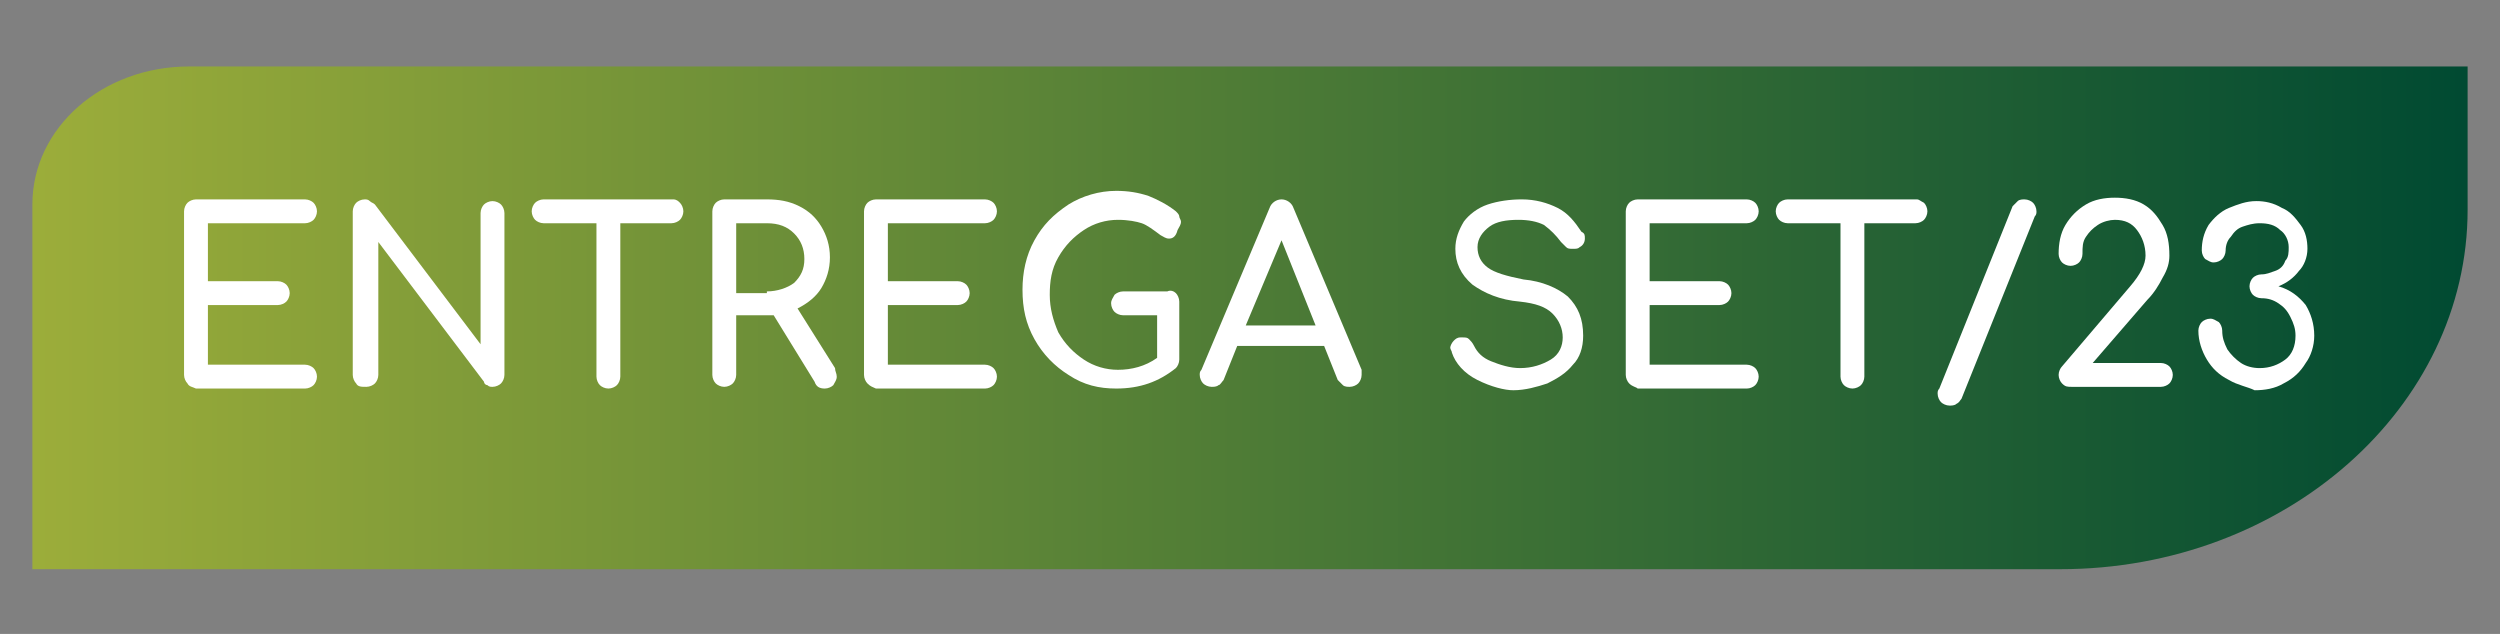 <?xml version="1.0" encoding="utf-8"?>
<!-- Generator: Adobe Illustrator 27.0.0, SVG Export Plug-In . SVG Version: 6.00 Build 0)  -->
<svg version="1.1" id="Camada_1" xmlns="http://www.w3.org/2000/svg" xmlns:xlink="http://www.w3.org/1999/xlink" x="0px" y="0px"
	 viewBox="0 0 146.7 37.2" style="enable-background:new 0 0 146.7 37.2;" xml:space="preserve">
<rect x="0" y="0" width="146.7" height="37.2" fill="#808080" stroke="none"/>
<style type="text/css">
	.st0{fill:url(#SVGID_1_);}
	.st1{enable-background:new    ;}
	.st2{fill:#FFFFFF;}
</style>
<g>
	
		<linearGradient id="SVGID_1_" gradientUnits="userSpaceOnUse" x1="1.9" y1="1058.65" x2="144.8" y2="1058.65" gradientTransform="matrix(1 0 0 1 0 -1040)">
		<stop  offset="0" style="stop-color:#9CAD3A"/>
		<stop  offset="1" style="stop-color:#004A32"/>
	</linearGradient>
	<path class="st0" d="M120.9,33.4H1.9V12c0-4.5,4.1-8.1,9.2-8.1h133.7v8.4C144.8,23.9,134.1,33.4,120.9,33.4z"/>
</g>
<g class="st1">
	<path class="st2" d="M11,22.5c-0.1-0.1-0.2-0.3-0.2-0.5v-9.6c0-0.2,0.1-0.4,0.2-0.5s0.3-0.2,0.5-0.2h6.4c0.2,0,0.4,0.1,0.5,0.2
		c0.1,0.1,0.2,0.3,0.2,0.5c0,0.2-0.1,0.4-0.2,0.5c-0.1,0.1-0.3,0.2-0.5,0.2h-5.7v3.4h4.1c0.2,0,0.4,0.1,0.5,0.2
		c0.1,0.1,0.2,0.3,0.2,0.5s-0.1,0.4-0.2,0.5c-0.1,0.1-0.3,0.2-0.5,0.2h-4.1v3.5h5.7c0.2,0,0.4,0.1,0.5,0.2c0.1,0.1,0.2,0.3,0.2,0.5
		c0,0.2-0.1,0.4-0.2,0.5c-0.1,0.1-0.3,0.2-0.5,0.2h-6.4C11.3,22.7,11.1,22.7,11,22.5z"/>
	<path class="st2" d="M20.9,22.5c-0.1-0.1-0.2-0.3-0.2-0.5v-9.6c0-0.2,0.1-0.4,0.2-0.5c0.1-0.1,0.3-0.2,0.5-0.2c0.1,0,0.2,0,0.3,0.1
		c0.1,0.1,0.2,0.1,0.3,0.2l6.2,8.2v-7.7c0-0.2,0.1-0.4,0.2-0.5c0.1-0.1,0.3-0.2,0.5-0.2c0.2,0,0.4,0.1,0.5,0.2s0.2,0.3,0.2,0.5V22
		c0,0.2-0.1,0.4-0.2,0.5s-0.3,0.2-0.5,0.2c-0.1,0-0.2,0-0.3-0.1c-0.1,0-0.2-0.1-0.2-0.2l-6.2-8.2V22c0,0.2-0.1,0.4-0.2,0.5
		c-0.1,0.1-0.3,0.2-0.5,0.2C21.2,22.7,21,22.7,20.9,22.5z"/>
	<path class="st2" d="M39.9,11.9c0.1,0.1,0.2,0.3,0.2,0.5s-0.1,0.4-0.2,0.5c-0.1,0.1-0.3,0.2-0.5,0.2h-3v9c0,0.2-0.1,0.4-0.2,0.5
		c-0.1,0.1-0.3,0.2-0.5,0.2c-0.2,0-0.4-0.1-0.5-0.2c-0.1-0.1-0.2-0.3-0.2-0.5v-9h-3.1c-0.2,0-0.4-0.1-0.5-0.2
		c-0.1-0.1-0.2-0.3-0.2-0.5s0.1-0.4,0.2-0.5s0.3-0.2,0.5-0.2h7.6C39.7,11.7,39.8,11.8,39.9,11.9z"/>
	<path class="st2" d="M49.1,22.1c0,0.2-0.1,0.3-0.2,0.5c-0.1,0.1-0.3,0.2-0.5,0.2c-0.3,0-0.5-0.1-0.6-0.4l-2.4-3.9H45h-1.8V22
		c0,0.2-0.1,0.4-0.2,0.5c-0.1,0.1-0.3,0.2-0.5,0.2c-0.2,0-0.4-0.1-0.5-0.2s-0.2-0.3-0.2-0.5v-9.6c0-0.2,0.1-0.4,0.2-0.5
		s0.3-0.2,0.5-0.2H45c0.7,0,1.3,0.1,1.9,0.4c0.6,0.3,1,0.7,1.3,1.2s0.5,1.1,0.5,1.8c0,0.7-0.2,1.3-0.5,1.8s-0.8,0.9-1.4,1.2l2.2,3.5
		C49,21.8,49.1,21.9,49.1,22.1z M45,17.1c0.6,0,1.2-0.2,1.6-0.5c0.4-0.4,0.6-0.8,0.6-1.4c0-0.6-0.2-1.1-0.6-1.5
		c-0.4-0.4-0.9-0.6-1.6-0.6h-1.8v4.1H45z"/>
	<path class="st2" d="M50.9,22.5c-0.1-0.1-0.2-0.3-0.2-0.5v-9.6c0-0.2,0.1-0.4,0.2-0.5s0.3-0.2,0.5-0.2h6.4c0.2,0,0.4,0.1,0.5,0.2
		c0.1,0.1,0.2,0.3,0.2,0.5c0,0.2-0.1,0.4-0.2,0.5c-0.1,0.1-0.3,0.2-0.5,0.2h-5.7v3.4h4.1c0.2,0,0.4,0.1,0.5,0.2
		c0.1,0.1,0.2,0.3,0.2,0.5s-0.1,0.4-0.2,0.5c-0.1,0.1-0.3,0.2-0.5,0.2h-4.1v3.5h5.7c0.2,0,0.4,0.1,0.5,0.2c0.1,0.1,0.2,0.3,0.2,0.5
		c0,0.2-0.1,0.4-0.2,0.5c-0.1,0.1-0.3,0.2-0.5,0.2h-6.4C51.2,22.7,51.1,22.7,50.9,22.5z"/>
	<path class="st2" d="M69,17.2c0.1,0.1,0.2,0.3,0.2,0.5v3.4c0,0.2-0.1,0.4-0.2,0.5c-1,0.8-2.1,1.2-3.5,1.2c-1,0-1.9-0.2-2.8-0.8
		c-0.8-0.5-1.5-1.2-2-2.1c-0.5-0.9-0.7-1.8-0.7-2.9c0-1,0.2-2,0.7-2.9c0.5-0.9,1.1-1.5,2-2.1c0.8-0.5,1.8-0.8,2.8-0.8
		c0.7,0,1.3,0.1,1.9,0.3c0.5,0.2,1.1,0.5,1.6,0.9c0.1,0.1,0.2,0.2,0.2,0.3c0,0.1,0.1,0.2,0.1,0.3c0,0.2-0.1,0.3-0.2,0.5
		C69,13.9,68.8,14,68.6,14c-0.2,0-0.3-0.1-0.5-0.2c-0.4-0.3-0.8-0.6-1.1-0.7s-0.8-0.2-1.4-0.2c-0.7,0-1.4,0.2-2,0.6
		c-0.6,0.4-1.1,0.9-1.5,1.6c-0.4,0.7-0.5,1.4-0.5,2.2c0,0.8,0.2,1.5,0.5,2.2c0.4,0.7,0.9,1.2,1.5,1.6c0.6,0.4,1.3,0.6,2,0.6
		c0.8,0,1.6-0.2,2.3-0.7v-2.5h-2c-0.2,0-0.4-0.1-0.5-0.2c-0.1-0.1-0.2-0.3-0.2-0.5s0.1-0.3,0.2-0.5c0.1-0.1,0.3-0.2,0.5-0.2h2.6
		C68.7,17,68.9,17.1,69,17.2z"/>
	<path class="st2" d="M79.9,22c0,0.2-0.1,0.4-0.2,0.5s-0.3,0.2-0.5,0.2c-0.1,0-0.3,0-0.4-0.1c-0.1-0.1-0.2-0.2-0.3-0.3l-0.8-2h-5.1
		l-0.8,2c-0.1,0.1-0.2,0.3-0.3,0.3c-0.1,0.1-0.3,0.1-0.4,0.1c-0.2,0-0.4-0.1-0.5-0.2c-0.1-0.1-0.2-0.3-0.2-0.5c0-0.1,0-0.2,0.1-0.3
		l4-9.5c0.1-0.3,0.4-0.5,0.7-0.5c0.3,0,0.6,0.2,0.7,0.5l4,9.5C79.9,21.8,79.9,21.9,79.9,22z M73.1,19.1h4.1l-2-5L73.1,19.1z"/>
	<path class="st2" d="M86.7,22.3c-0.8-0.4-1.3-1-1.5-1.6c0-0.1-0.1-0.2-0.1-0.3c0-0.1,0.1-0.3,0.2-0.4c0.1-0.1,0.2-0.2,0.4-0.2
		c0,0,0.1,0,0.1,0c0.2,0,0.3,0,0.4,0.1c0.1,0.1,0.2,0.2,0.3,0.4c0.2,0.4,0.5,0.7,1,0.9s1.1,0.4,1.7,0.4c0.7,0,1.3-0.2,1.8-0.5
		s0.7-0.8,0.7-1.3c0-0.5-0.2-1-0.6-1.4s-1-0.6-1.9-0.7c-1.2-0.1-2.1-0.5-2.8-1c-0.7-0.6-1-1.3-1-2.1c0-0.6,0.2-1.1,0.5-1.6
		c0.3-0.4,0.8-0.8,1.4-1c0.6-0.2,1.3-0.3,2-0.3c0.8,0,1.5,0.2,2.1,0.5s1,0.8,1.4,1.4C93,13.7,93,13.8,93,14c0,0.2-0.1,0.4-0.3,0.5
		c-0.1,0.1-0.2,0.1-0.4,0.1s-0.3,0-0.4-0.1c-0.1-0.1-0.2-0.2-0.3-0.3c-0.3-0.4-0.6-0.7-1-1c-0.4-0.2-0.9-0.3-1.5-0.3
		c-0.7,0-1.3,0.1-1.7,0.4s-0.7,0.7-0.7,1.2c0,0.5,0.2,0.9,0.6,1.2c0.4,0.3,1.1,0.5,2.1,0.7c1.1,0.1,2,0.5,2.6,1
		c0.6,0.6,0.9,1.3,0.9,2.3c0,0.7-0.2,1.3-0.6,1.7c-0.4,0.5-0.9,0.8-1.5,1.1c-0.6,0.2-1.3,0.4-2,0.4C88.3,22.9,87.5,22.7,86.7,22.3z"
		/>
	<path class="st2" d="M95.6,22.5c-0.1-0.1-0.2-0.3-0.2-0.5v-9.6c0-0.2,0.1-0.4,0.2-0.5s0.3-0.2,0.5-0.2h6.4c0.2,0,0.4,0.1,0.5,0.2
		s0.2,0.3,0.2,0.5c0,0.2-0.1,0.4-0.2,0.5s-0.3,0.2-0.5,0.2h-5.7v3.4h4.1c0.2,0,0.4,0.1,0.5,0.2c0.1,0.1,0.2,0.3,0.2,0.5
		s-0.1,0.4-0.2,0.5c-0.1,0.1-0.3,0.2-0.5,0.2h-4.1v3.5h5.7c0.2,0,0.4,0.1,0.5,0.2c0.1,0.1,0.2,0.3,0.2,0.5c0,0.2-0.1,0.4-0.2,0.5
		c-0.1,0.1-0.3,0.2-0.5,0.2h-6.4C96,22.7,95.8,22.7,95.6,22.5z"/>
	<path class="st2" d="M112.9,11.9c0.1,0.1,0.2,0.3,0.2,0.5s-0.1,0.4-0.2,0.5c-0.1,0.1-0.3,0.2-0.5,0.2h-3v9c0,0.2-0.1,0.4-0.2,0.5
		s-0.3,0.2-0.5,0.2c-0.2,0-0.4-0.1-0.5-0.2s-0.2-0.3-0.2-0.5v-9h-3.1c-0.2,0-0.4-0.1-0.5-0.2c-0.1-0.1-0.2-0.3-0.2-0.5
		s0.1-0.4,0.2-0.5c0.1-0.1,0.3-0.2,0.5-0.2h7.6C112.6,11.7,112.7,11.8,112.9,11.9z"/>
	<path class="st2" d="M118.4,11.8c0.1-0.1,0.3-0.1,0.4-0.1c0.2,0,0.4,0.1,0.5,0.2s0.2,0.3,0.2,0.5c0,0.1,0,0.2-0.1,0.3l-4.3,10.7
		c-0.1,0.1-0.1,0.2-0.3,0.3c-0.1,0.1-0.3,0.1-0.4,0.1c-0.2,0-0.4-0.1-0.5-0.2s-0.2-0.3-0.2-0.5c0-0.1,0-0.2,0.1-0.3l4.3-10.7
		C118.2,12,118.3,11.9,118.4,11.8z"/>
	<path class="st2" d="M121,22.5c-0.1-0.1-0.2-0.3-0.2-0.5c0-0.2,0.1-0.4,0.2-0.5l4-4.7c0.6-0.7,0.9-1.3,0.9-1.8
		c0-0.6-0.2-1.1-0.5-1.5c-0.3-0.4-0.7-0.6-1.3-0.6c-0.3,0-0.7,0.1-1,0.3c-0.3,0.2-0.5,0.4-0.7,0.7c-0.2,0.3-0.2,0.6-0.2,1
		c0,0.2-0.1,0.4-0.2,0.5c-0.1,0.1-0.3,0.2-0.5,0.2c-0.2,0-0.4-0.1-0.5-0.2s-0.2-0.3-0.2-0.5c0-0.6,0.1-1.2,0.4-1.7s0.7-0.9,1.2-1.2
		c0.5-0.3,1.1-0.4,1.7-0.4s1.2,0.1,1.7,0.4s0.8,0.7,1.1,1.2s0.4,1.1,0.4,1.8c0,0.4-0.1,0.8-0.4,1.3c-0.2,0.4-0.5,0.9-0.9,1.3
		l-3.2,3.7h4c0.2,0,0.4,0.1,0.5,0.2c0.1,0.1,0.2,0.3,0.2,0.5s-0.1,0.4-0.2,0.5s-0.3,0.2-0.5,0.2h-5.2
		C121.3,22.7,121.2,22.7,121,22.5z"/>
	<path class="st2" d="M130.8,22.3c-0.6-0.3-1-0.7-1.3-1.2c-0.3-0.5-0.5-1.1-0.5-1.7c0-0.2,0.1-0.4,0.2-0.5c0.1-0.1,0.3-0.2,0.5-0.2
		s0.3,0.1,0.5,0.2c0.1,0.1,0.2,0.3,0.2,0.5c0,0.4,0.1,0.7,0.3,1.1c0.2,0.3,0.5,0.6,0.8,0.8c0.3,0.2,0.7,0.3,1.1,0.3
		c0.6,0,1.1-0.2,1.5-0.5c0.4-0.3,0.6-0.8,0.6-1.4c0-0.4-0.1-0.7-0.3-1.1s-0.4-0.6-0.7-0.8c-0.3-0.2-0.6-0.3-1-0.3
		c-0.2,0-0.4-0.1-0.5-0.2s-0.2-0.3-0.2-0.5c0-0.2,0.1-0.4,0.2-0.5s0.3-0.2,0.5-0.2c0.3,0,0.5-0.1,0.8-0.2s0.5-0.3,0.6-0.6
		c0.2-0.2,0.2-0.5,0.2-0.8c0-0.4-0.2-0.8-0.5-1c-0.3-0.3-0.7-0.4-1.2-0.4c-0.4,0-0.7,0.1-1,0.2s-0.5,0.3-0.7,0.6
		c-0.2,0.2-0.3,0.5-0.3,0.8c0,0.2-0.1,0.4-0.2,0.5c-0.1,0.1-0.3,0.2-0.5,0.2s-0.3-0.1-0.5-0.2c-0.1-0.1-0.2-0.3-0.2-0.5
		c0-0.5,0.1-1,0.4-1.5c0.3-0.4,0.7-0.8,1.2-1s1-0.4,1.6-0.4c0.5,0,1,0.1,1.5,0.4c0.5,0.2,0.8,0.6,1.1,1s0.4,0.9,0.4,1.4
		s-0.2,1-0.5,1.3c-0.3,0.4-0.7,0.7-1.2,0.9c0.7,0.2,1.2,0.6,1.6,1.1c0.3,0.5,0.5,1.1,0.5,1.8c0,0.6-0.2,1.2-0.5,1.6
		c-0.3,0.5-0.7,0.9-1.3,1.2c-0.5,0.3-1.1,0.4-1.7,0.4C131.9,22.7,131.3,22.6,130.8,22.3z"/>
</g>
</svg>
